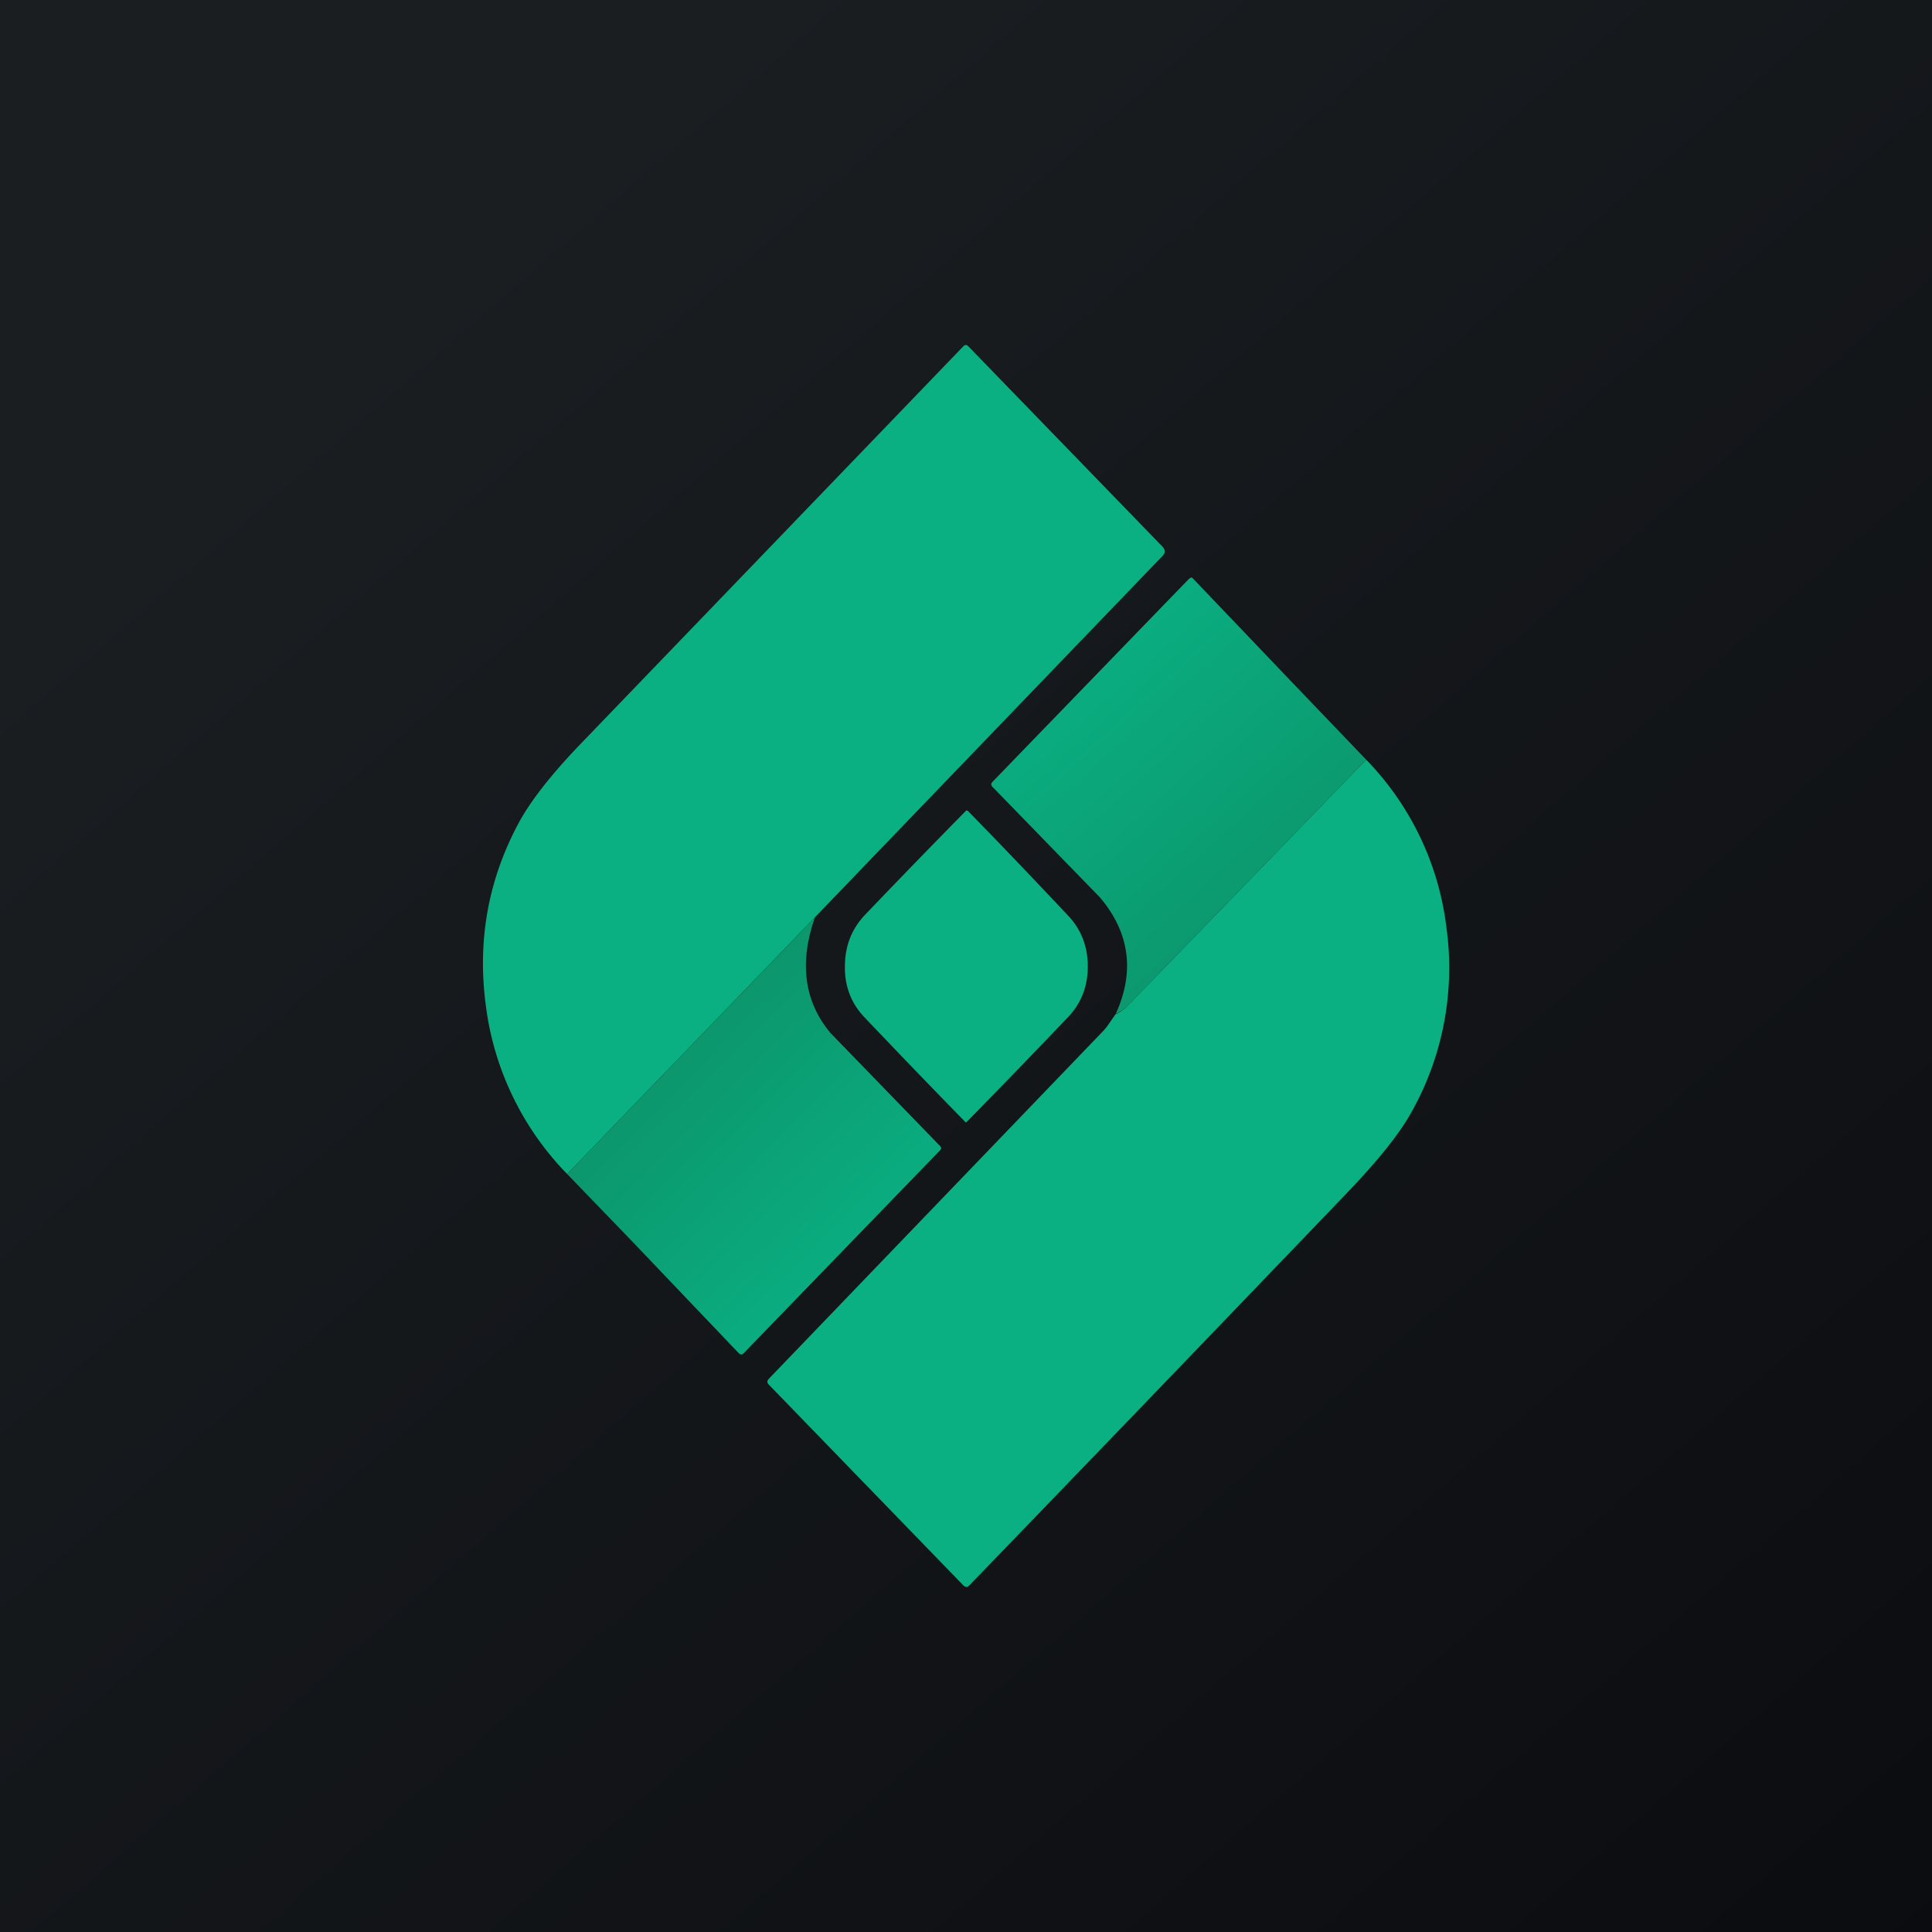 <!-- by TradingView --><svg width="56" height="56" viewBox="0 0 56 56" xmlns="http://www.w3.org/2000/svg"><path fill="url(#a)" d="M0 0h56v56H0z"/><path d="m23.62 26.59-7.18 7.44a8.52 8.52 0 0 1-2.36-4.9c-.25-1.9.08-3.69 1-5.36.35-.62.94-1.37 1.78-2.24l11.07-11.5c.04-.04.08-.04.13 0l5.64 5.82c.08.09.08.17 0 .26L23.62 26.59Z" fill="#0AAF82"/><path d="M34.48 16.77c.04-.04.07-.04.1 0l2.96 3.1 2.06 2.15-6.88 7.1c-.11.12-.24.2-.38.27.56-1.23.4-2.36-.45-3.37l-3.12-3.21c-.05-.05-.05-.1 0-.15l5.71-5.9Z" fill="url(#b)"/><path d="M32.34 29.4c.14-.07.27-.16.38-.28l6.88-7.1a8.42 8.42 0 0 1 2.33 4.9 8.54 8.54 0 0 1-1.02 5.32c-.35.63-.97 1.4-1.85 2.32-4.7 4.9-8.36 8.7-10.97 11.4-.05.05-.1.05-.16 0l-5.65-5.83c-.05-.05-.05-.1 0-.16l9.71-10.1.1-.12.25-.36ZM28.01 23.49l.04.01c.98 1 1.95 2.02 2.91 3.04.38.4.57.9.57 1.47 0 .58-.19 1.07-.57 1.47a292.84 292.84 0 0 1-2.95 3.05c-.02 0-.04 0-.04-.02-.98-1-1.95-2.01-2.92-3.03-.38-.4-.57-.9-.56-1.47 0-.58.19-1.07.57-1.48A289.61 289.61 0 0 1 28 23.5Z" fill="#0AAF82"/><path d="M23.62 26.59c-.46 1.32-.31 2.44.45 3.35l3.18 3.28c.04.04.04.08 0 .12l-5.7 5.89c-.05.04-.09.04-.13 0l-3.05-3.2-1.93-2 7.18-7.44Z" fill="url(#c)"/><defs><linearGradient id="a" x1="10.42" y1="9.71" x2="68.15" y2="76.02" gradientUnits="userSpaceOnUse"><stop stop-color="#1A1E21"/><stop offset="1" stop-color="#06060A"/></linearGradient><linearGradient id="b" x1="30.59" y1="19.26" x2="37.16" y2="26.53" gradientUnits="userSpaceOnUse"><stop stop-color="#0AAF82"/><stop offset="1" stop-color="#0C966C"/></linearGradient><linearGradient id="c" x1="19.47" y1="30.64" x2="25.3" y2="36.56" gradientUnits="userSpaceOnUse"><stop stop-color="#0C966C"/><stop offset="1" stop-color="#0AAF82"/></linearGradient></defs></svg>